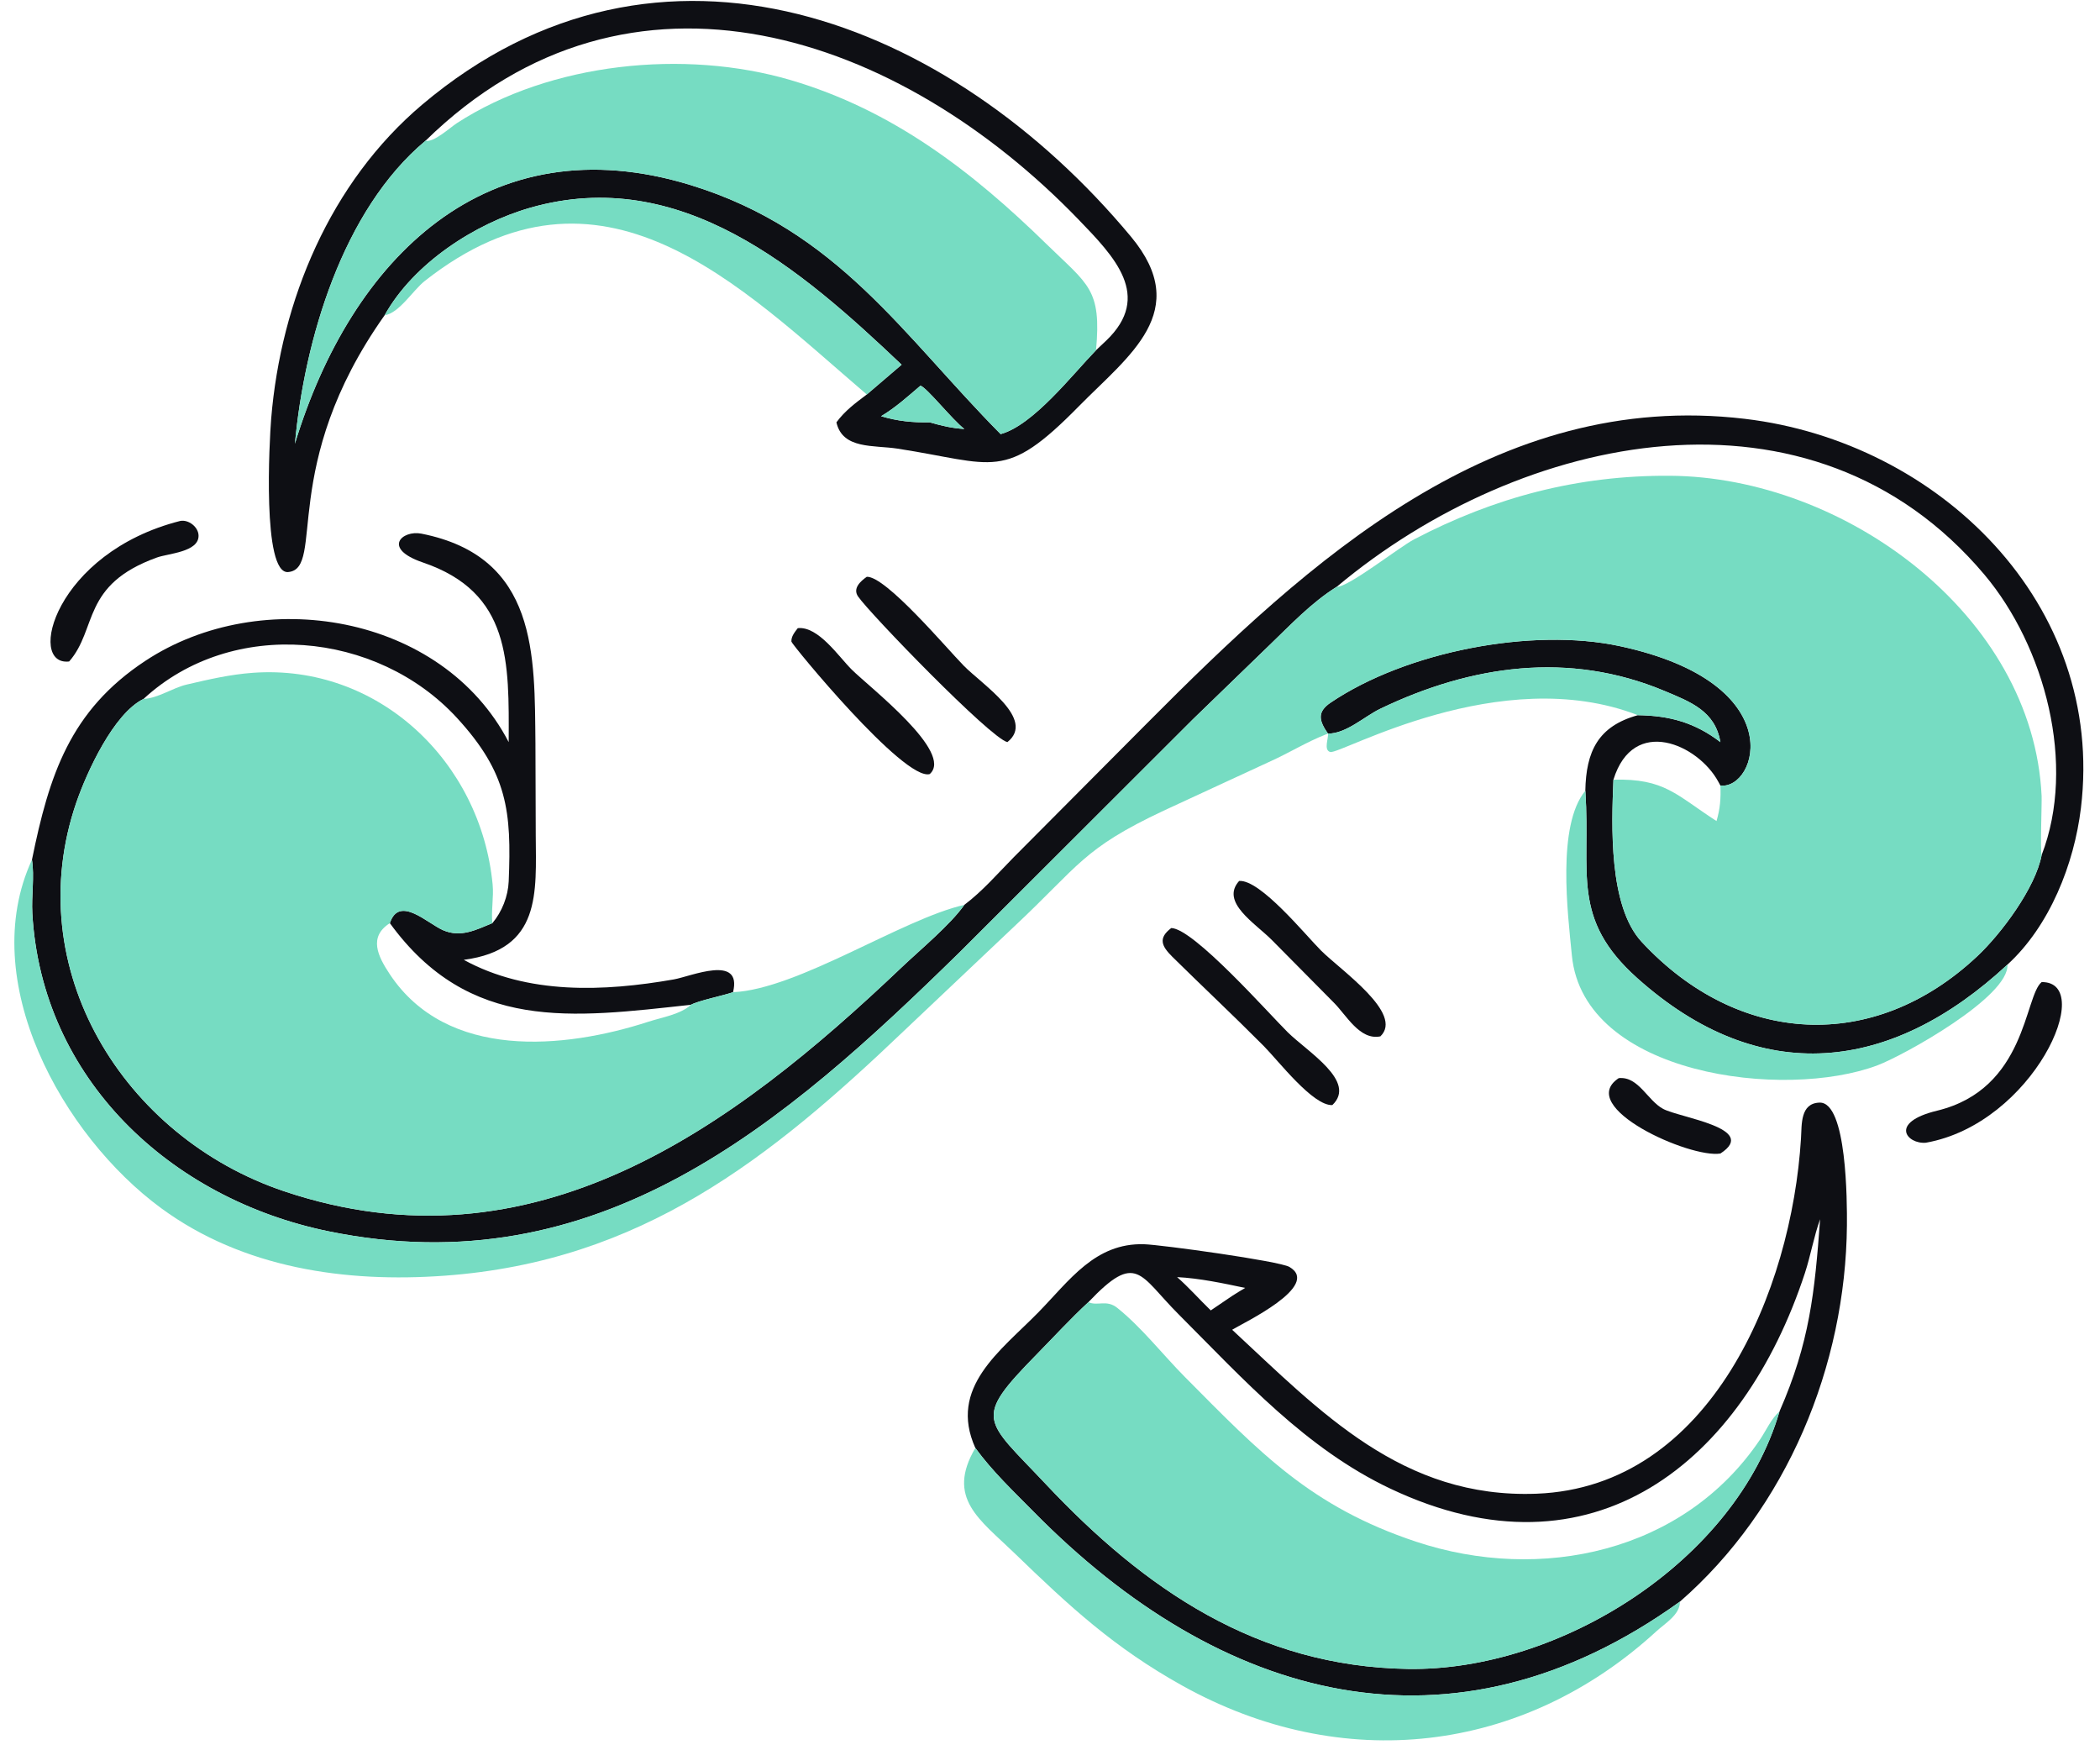 <svg width="96" height="80" viewBox="0 0 96 80" fill="none" xmlns="http://www.w3.org/2000/svg">
<path d="M17.583 14.409C12.705 21.294 14.894 25.995 13.173 26.147C11.976 26.253 12.317 20.105 12.396 19.145C12.841 13.74 15.098 8.33 19.304 4.779C30.158 -4.384 43.454 0.904 51.703 10.819C54.539 14.228 51.591 16.257 49.32 18.568C45.905 22.043 45.475 21.191 41.031 20.506C39.938 20.337 38.519 20.547 38.236 19.304C38.626 18.774 39.103 18.423 39.625 18.031L41.217 16.669C36.622 12.31 31.12 7.532 24.249 9.493C21.696 10.222 18.897 12.048 17.583 14.409ZM19.459 6.427C15.648 9.606 13.915 15.572 13.482 20.282C16.056 11.8 22.276 5.607 31.573 8.46C38.31 10.529 41.292 15.352 45.744 19.842C47.239 19.431 49.014 17.13 50.104 16.008L50.569 15.569C52.701 13.53 50.935 11.725 49.308 10.038C41.145 1.577 28.817 -2.735 19.459 6.427ZM42.078 17.628C41.495 18.125 40.939 18.631 40.278 19.024C41.034 19.25 41.716 19.317 42.502 19.304C43.036 19.457 43.528 19.576 44.085 19.607C43.535 19.189 42.374 17.717 42.078 17.628Z" fill="#0E0F14"/>
<path d="M13.482 20.282C13.915 15.571 15.648 9.606 19.459 6.427C19.801 6.542 20.596 5.816 20.879 5.633C25.168 2.85 31.305 2.24 36.138 3.659C40.81 5.03 44.447 7.84 47.85 11.166C49.751 13.024 50.361 13.204 50.104 16.008C49.014 17.13 47.239 19.431 45.744 19.842C41.292 15.352 38.31 10.529 31.573 8.46C22.276 5.606 16.056 11.8 13.482 20.282Z" fill="#76DCC2"/>
<path d="M17.583 14.409C18.897 12.048 21.696 10.222 24.249 9.493C31.12 7.533 36.622 12.31 41.217 16.669L39.625 18.031C33.83 13.076 27.487 6.479 19.412 12.847C18.881 13.266 18.244 14.318 17.583 14.409Z" fill="#76DCC2"/>
<path d="M40.278 19.024C40.939 18.631 41.495 18.125 42.078 17.628C42.374 17.717 43.535 19.189 44.085 19.608C43.528 19.576 43.036 19.457 42.502 19.304C41.716 19.317 41.034 19.25 40.278 19.024Z" fill="#76DCC2"/>
<path d="M61.108 26.82C59.947 27.544 59 28.56 58.019 29.501L54.527 32.882L43.875 43.519C35.853 51.377 27.344 58.812 15.008 56.277C7.79 54.794 1.905 49.314 1.478 41.743C1.433 40.958 1.583 40.062 1.461 39.297C2.248 35.429 3.198 32.481 6.639 30.209C11.934 26.712 20.202 28.046 23.254 33.92C23.268 30.258 23.364 27.081 19.332 25.709C17.444 25.066 18.389 24.219 19.262 24.391C24.597 25.445 24.433 29.965 24.477 33.982L24.491 38.161C24.505 40.803 24.758 43.405 21.201 43.871C24.123 45.473 27.615 45.324 30.804 44.766C31.576 44.631 33.943 43.599 33.51 45.351C33.031 45.515 31.952 45.73 31.581 45.926C26.148 46.519 21.453 47.184 17.822 42.194C18.248 40.898 19.54 42.211 20.265 42.521C21.07 42.865 21.764 42.499 22.509 42.194C22.95 41.673 23.227 40.961 23.255 40.284C23.386 37.086 23.209 35.335 20.886 32.809C17.243 28.848 10.619 28.199 6.562 31.945C5.19 32.615 3.969 35.293 3.495 36.664C0.87 44.269 5.641 51.98 12.99 54.449C24.4 58.282 33.491 51.564 41.221 44.212C42.047 43.426 43.447 42.267 44.085 41.358C44.923 40.726 45.612 39.922 46.346 39.178L52.436 33.058C59.837 25.615 68.358 17.793 79.761 19.143C88.632 20.193 96.255 27.604 95.128 36.933C94.82 39.485 93.703 42.324 91.769 44.089C86.456 49.023 80.474 49.741 74.849 44.71C71.799 41.983 72.718 39.932 72.476 36.197L72.472 36.142C72.505 34.347 73.053 33.189 74.875 32.689C76.332 32.71 77.482 33.028 78.647 33.92C78.407 32.502 77.292 32.084 76.088 31.58C71.72 29.751 67.252 30.402 63.099 32.395C62.368 32.747 61.546 33.536 60.706 33.53C60.306 32.954 60.189 32.548 60.828 32.116C64.288 29.777 70.038 28.669 74.052 29.534C81.956 31.236 80.302 36.112 78.647 35.904L78.552 35.731C77.634 34.03 74.668 32.69 73.757 35.636C73.671 37.719 73.531 41.416 75.048 43.051C79.448 47.795 85.649 48.155 90.387 43.708C91.49 42.673 93.051 40.581 93.333 39.08C94.931 34.946 93.477 29.545 90.715 26.264C82.843 16.915 69.545 19.752 61.108 26.82Z" fill="#0E0F14"/>
<path d="M1.461 39.297C1.583 40.062 1.433 40.958 1.478 41.743C1.904 49.314 7.79 54.794 15.008 56.277C27.344 58.812 35.853 51.377 43.875 43.519L54.527 32.882L58.019 29.501C59 28.561 59.947 27.545 61.108 26.821C61.62 26.856 63.964 25.008 64.641 24.654C68.334 22.723 72.139 21.719 76.339 21.746C84.322 21.797 92.945 28.119 93.331 36.384C93.346 36.719 93.26 38.947 93.333 39.08C93.051 40.581 91.49 42.673 90.387 43.709C85.649 48.156 79.448 47.795 75.048 43.051C73.531 41.416 73.671 37.719 73.757 35.637C76.106 35.574 76.623 36.337 78.469 37.528C78.636 36.958 78.672 36.496 78.647 35.904C80.302 36.113 81.956 31.236 74.052 29.534C70.038 28.67 64.288 29.777 60.828 32.116C60.189 32.548 60.306 32.954 60.706 33.531L60.603 33.571C59.738 33.912 58.938 34.407 58.09 34.791L53.188 37.057C49.492 38.796 49.35 39.549 46.376 42.336L41.346 47.096C35.204 52.961 29.32 57.654 20.331 58.308C15.791 58.639 11.107 57.967 7.367 55.222C2.853 51.908 -1.092 44.82 1.461 39.297Z" fill="#76DCC2"/>
<path d="M3.162 30.234C1.203 30.462 2.504 25.263 8.238 23.811C8.619 23.736 9.071 24.087 9.077 24.481C9.089 25.235 7.695 25.294 7.174 25.482C3.71 26.729 4.467 28.74 3.162 30.234Z" fill="#0E0F14"/>
<path d="M46.052 33.92C45.273 33.739 39.753 28.035 39.225 27.262C38.972 26.892 39.338 26.565 39.625 26.363C40.501 26.334 43.285 29.643 44.057 30.428C44.918 31.304 47.364 32.875 46.052 33.92Z" fill="#0E0F14"/>
<path d="M42.502 35.38C41.333 35.718 36.186 29.445 36.179 29.327C36.164 29.089 36.335 28.887 36.47 28.711C37.41 28.611 38.343 30.019 38.939 30.608C39.777 31.436 43.618 34.396 42.502 35.38Z" fill="#0E0F14"/>
<path d="M74.875 32.689C68.569 30.245 61.262 34.503 60.809 34.371C60.497 34.28 60.742 33.742 60.706 33.531C61.546 33.536 62.368 32.747 63.099 32.395C67.252 30.402 71.72 29.752 76.088 31.58C77.292 32.084 78.407 32.502 78.647 33.92C77.482 33.028 76.332 32.71 74.875 32.689Z" fill="#76DCC2"/>
<path d="M44.085 41.358C43.447 42.267 42.047 43.426 41.221 44.212C33.491 51.565 24.4 58.282 12.99 54.449C5.641 51.98 0.869 44.269 3.495 36.664C3.968 35.293 5.19 32.615 6.562 31.945C7.217 31.919 7.887 31.441 8.533 31.29C9.532 31.056 10.53 30.826 11.556 30.752C17.292 30.335 21.982 34.81 22.52 40.423C22.577 41.011 22.445 41.661 22.509 42.194C21.764 42.499 21.07 42.865 20.265 42.521C19.54 42.212 18.248 40.898 17.822 42.194C16.837 42.823 17.268 43.7 17.821 44.532C20.433 48.462 25.782 47.955 29.654 46.696C30.233 46.508 31.135 46.357 31.581 45.927C31.952 45.73 33.031 45.515 33.51 45.351C36.475 45.217 41.238 42.004 44.085 41.358Z" fill="#76DCC2"/>
<path d="M91.769 44.089C91.862 45.558 87.037 48.236 85.829 48.692C81.593 50.292 72.397 49.16 71.858 43.679C71.666 41.725 71.165 37.733 72.472 36.142L72.476 36.197C72.718 39.933 71.799 41.983 74.849 44.71C80.474 49.741 86.456 49.023 91.769 44.089Z" fill="#76DCC2"/>
<path d="M63.103 47.369C62.159 47.561 61.557 46.406 60.967 45.819L58.153 42.976C57.381 42.194 55.771 41.239 56.647 40.265C57.617 40.195 59.677 42.735 60.39 43.447C61.307 44.361 64.188 46.329 63.103 47.369Z" fill="#0E0F14"/>
<path d="M60.907 50.51C60.019 50.552 58.446 48.489 57.759 47.798C56.391 46.422 54.975 45.096 53.594 43.733C53.1 43.245 52.933 42.879 53.543 42.418C54.562 42.437 57.981 46.303 58.859 47.173C59.775 48.081 62.044 49.427 60.907 50.51Z" fill="#0E0F14"/>
<path d="M88.042 52.23C87.188 52.308 86.319 51.307 88.553 50.766C92.639 49.776 92.54 45.527 93.333 44.888C95.849 44.86 92.959 51.355 88.042 52.23Z" fill="#0E0F14"/>
<path d="M78.647 52.724C77.269 52.956 71.996 50.602 74 49.278C74.905 49.189 75.308 50.299 76.032 50.686C76.787 51.089 80.432 51.568 78.647 52.724Z" fill="#0E0F14"/>
<path d="M44.587 66.182C43.338 63.41 45.748 61.742 47.469 59.982C48.889 58.53 50.059 56.801 52.301 56.87C53.086 56.893 58.486 57.639 58.945 57.908C60.42 58.772 56.828 60.469 56.327 60.779C60.362 64.524 64.101 68.508 70.245 68.273C78.217 67.968 81.906 58.966 82.331 52.038C82.37 51.385 82.296 50.425 83.178 50.397C84.434 50.357 84.439 54.955 84.431 55.998C84.377 62.425 81.681 68.949 76.797 73.205C66.376 80.704 55.784 77.762 47.256 69.102C46.33 68.161 45.365 67.253 44.587 66.182ZM49.756 59.517C48.939 60.271 48.176 61.105 47.396 61.9C44.449 64.905 44.995 64.842 47.804 67.83C52.307 72.619 57.452 76.172 64.366 76.282C71.297 76.391 79.358 71.349 81.349 64.511C82.728 61.363 82.957 59.093 83.205 55.727C82.918 56.52 82.774 57.384 82.509 58.192C79.668 66.835 72.808 72.422 63.563 68.043C59.696 66.212 56.856 63.054 53.882 60.076C52.079 58.272 51.971 57.183 49.756 59.517ZM53.811 58.373C54.354 58.85 54.83 59.392 55.349 59.895L56.327 59.232C56.525 59.109 56.72 58.982 56.922 58.867C55.916 58.654 54.838 58.425 53.811 58.373Z" fill="#0E0F14"/>
<path d="M81.349 64.511C79.358 71.349 71.297 76.392 64.366 76.282C57.452 76.172 52.307 72.619 47.804 67.83C44.995 64.842 44.449 64.905 47.396 61.9C48.176 61.105 48.939 60.272 49.756 59.517C50.175 59.712 50.585 59.384 51.078 59.781C52.202 60.684 53.156 61.919 54.175 62.946C57.607 66.403 59.922 68.868 64.742 70.468C70.414 72.351 76.978 70.971 80.463 65.79C80.744 65.372 80.968 64.847 81.349 64.511Z" fill="#76DCC2"/>
<path d="M44.587 66.182C45.365 67.253 46.33 68.161 47.256 69.102C55.784 77.763 66.376 80.704 76.797 73.205C76.804 73.801 76.123 74.193 75.728 74.555C69.609 80.17 61.364 81.119 54.039 77.04C50.943 75.316 48.902 73.435 46.379 70.992C44.783 69.447 43.24 68.477 44.587 66.182Z" fill="#76DCC2"/>
</svg>
